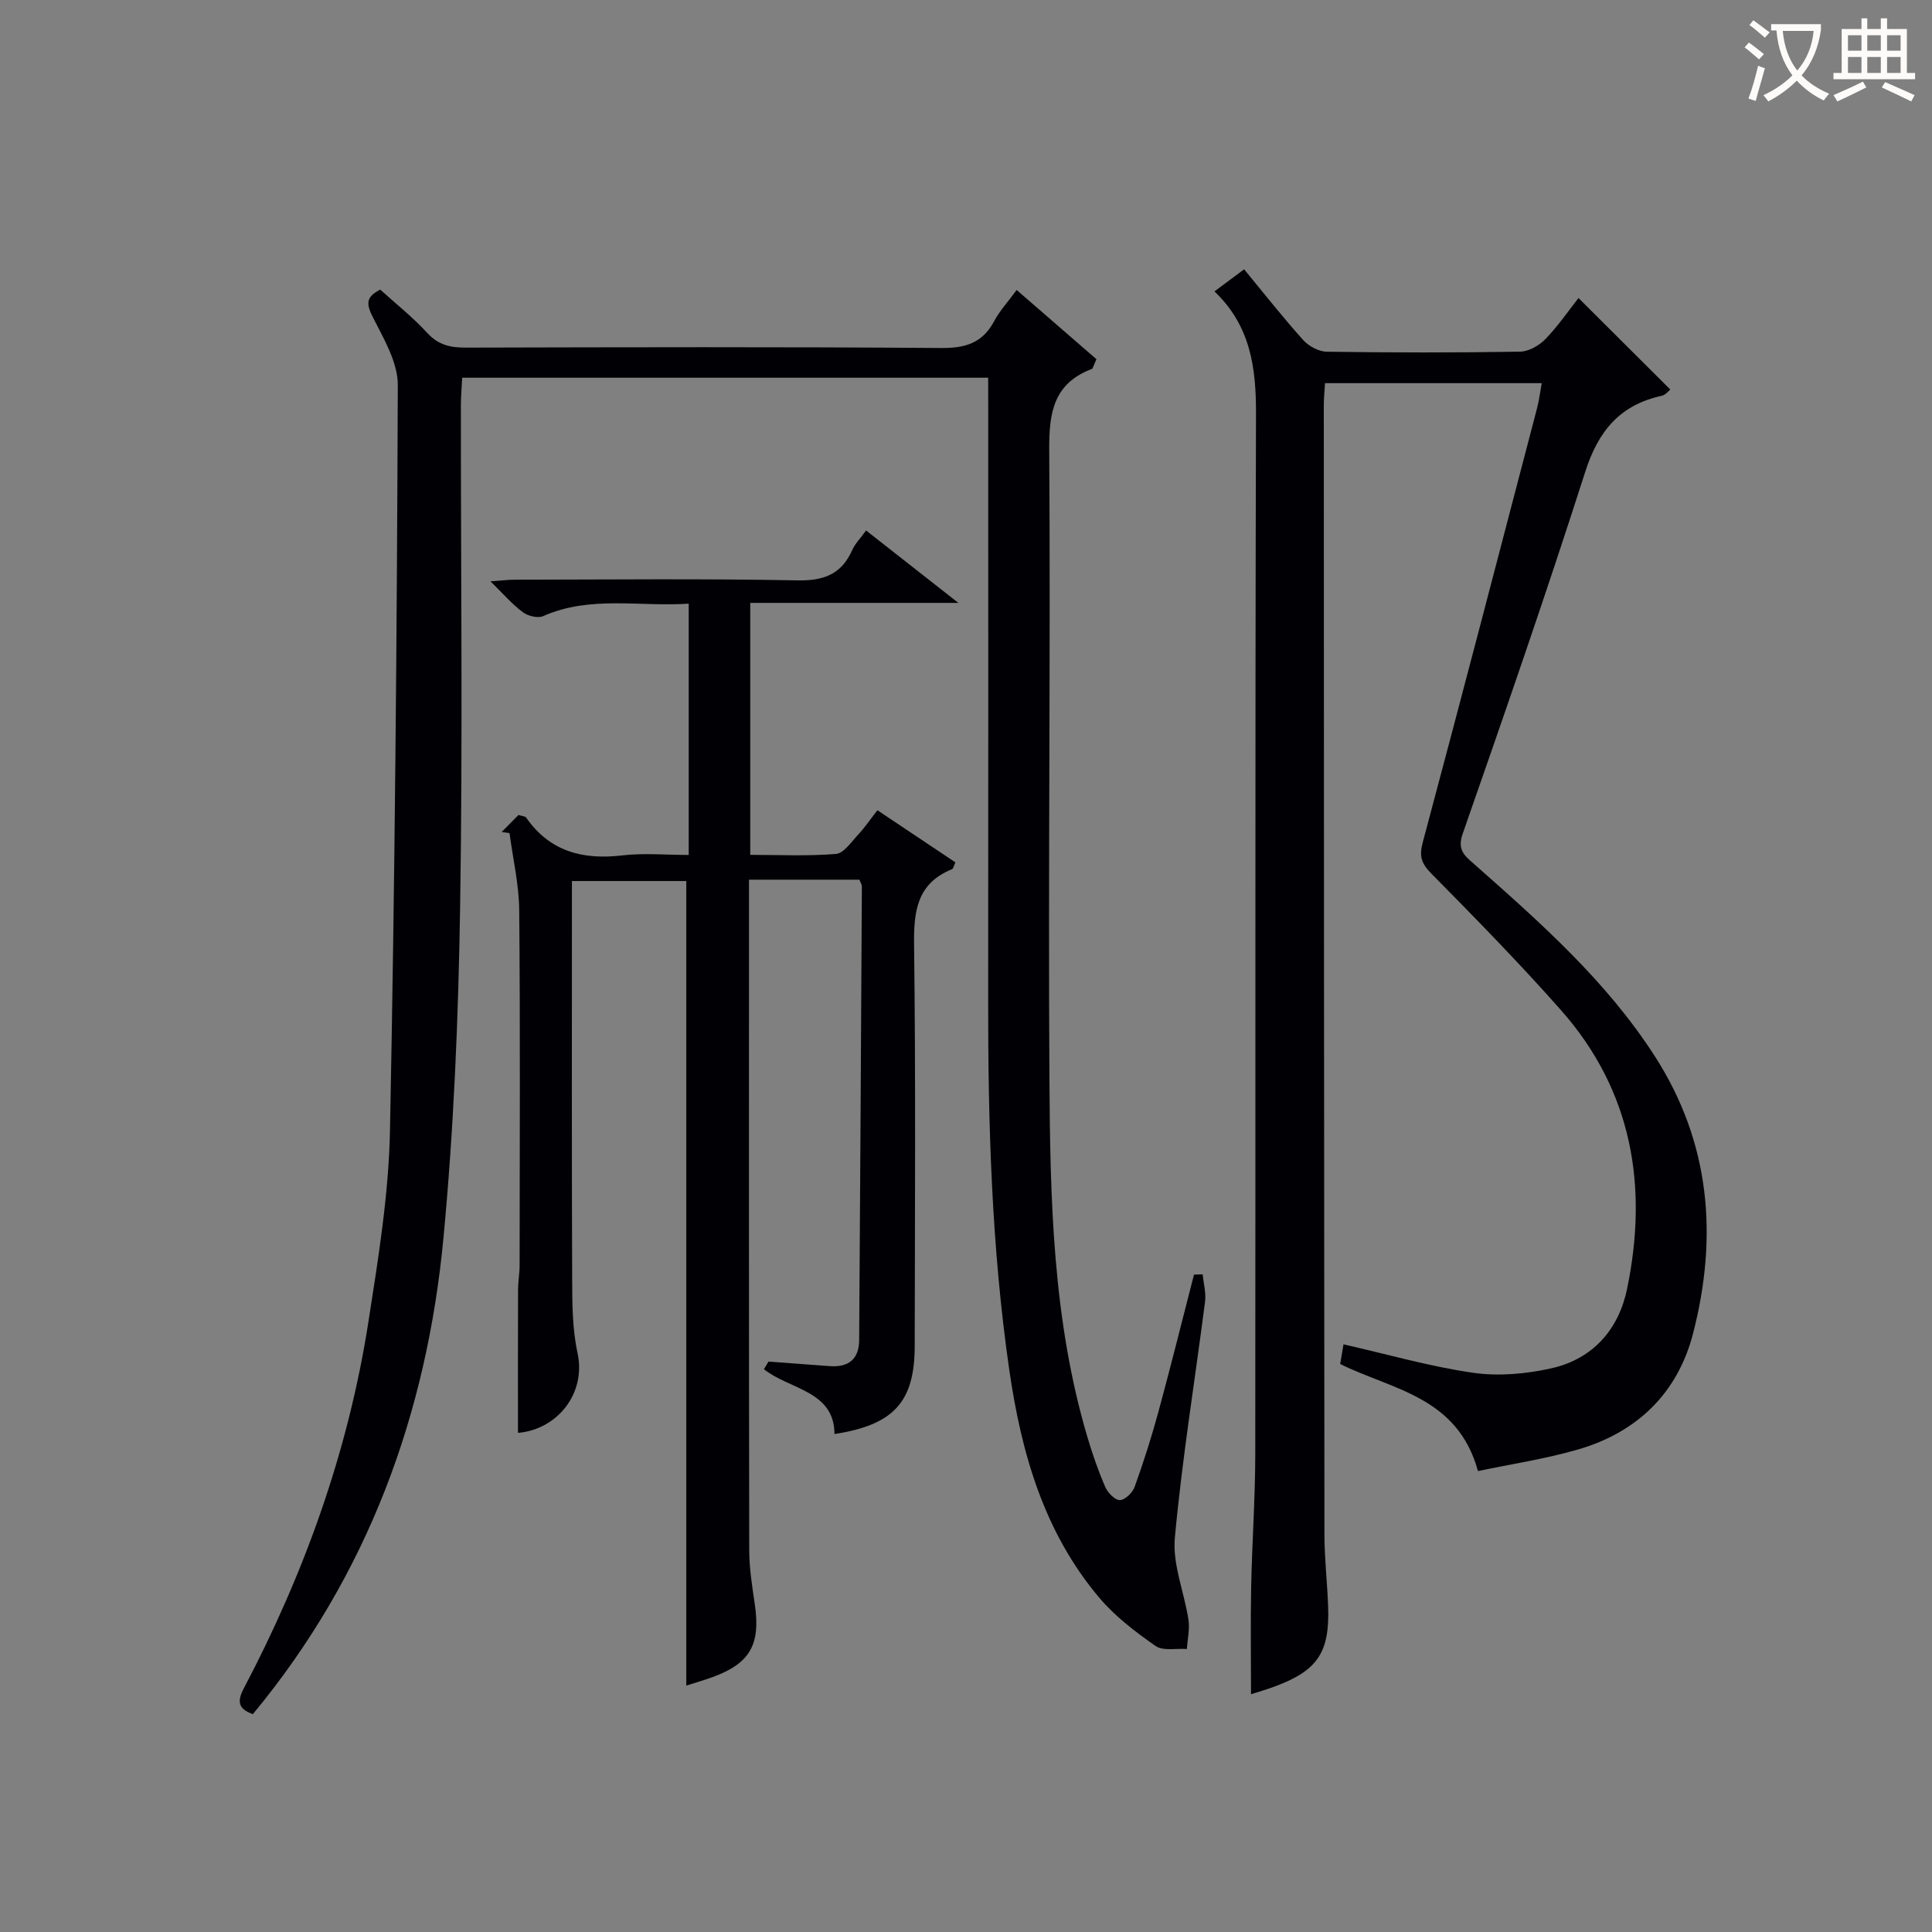<svg enable-background="new 0 0 400 400" viewBox="0 0 400 400" xmlns="http://www.w3.org/2000/svg"><rect x="0" y="0" width="400" height="400" fill="#808080" stroke="none"/><g fill="#010105"><path d="m204.59 78.2c-36.67 0-72.47 0-108.9 0-.1 2-.27 3.92-.27 5.83-.02 34.66.4 69.33-.16 103.98-.36 22.76-1.3 45.58-3.44 68.23-3.45 36.48-15.61 69.85-39.47 98.66-2.54-.94-3.54-2.17-1.92-5.25 12.62-23.96 21.68-49.2 25.85-76 2.04-13.11 4.2-26.35 4.46-39.57 1.02-51.44 1.44-102.89 1.62-154.34.02-4.73-2.93-9.65-5.2-14.13-1.37-2.71-1.39-4.18 1.57-5.64 3.21 2.91 6.74 5.7 9.75 8.98 2.28 2.49 4.76 3.02 7.92 3.02 32.83-.08 65.65-.17 98.48.08 5.04.04 8.54-1.05 10.95-5.56 1.16-2.17 2.89-4.04 4.66-6.45 5.73 4.97 11.26 9.77 16.52 14.33-.67 1.44-.73 1.93-.96 2.02-7.84 2.97-8.87 8.9-8.82 16.63.29 43.32-.23 86.64.04 129.96.15 25.08.64 50.23 7.88 74.6 1.04 3.5 2.24 6.96 3.69 10.3.52 1.19 2.02 2.73 3.03 2.7 1.07-.03 2.62-1.55 3.05-2.75 1.85-5.15 3.52-10.37 4.95-15.65 2.56-9.4 4.9-18.85 7.33-28.28.6-.02 1.2-.04 1.8-.06.18 1.89.73 3.83.49 5.68-2.09 16.29-4.75 32.53-6.25 48.87-.51 5.52 1.96 11.29 2.82 16.98.29 1.95-.2 4.03-.33 6.04-2.2-.16-4.93.45-6.48-.63-4.18-2.91-8.38-6.11-11.64-9.97-11.46-13.55-16.16-29.99-18.64-47.12-3.68-25.41-4.41-51.02-4.38-76.66.04-40.82.01-81.65.01-122.47-.01-1.95-.01-3.92-.01-6.36z"/><path d="m306 304.57c-4.26-15.49-17.83-16.84-28.53-22.17.24-1.42.48-2.84.69-4.07 9.14 2.07 17.9 4.61 26.85 5.89 5.28.76 11 .24 16.24-.94 8.53-1.94 13.88-8 15.62-16.44 4.41-21.3 1.05-41.05-13.73-57.75-8.59-9.71-17.68-18.99-26.79-28.22-2.05-2.08-2.56-3.54-1.8-6.41 8.02-29.96 15.84-59.97 23.69-89.98.41-1.59.61-3.23.96-5.15-15.07 0-29.81 0-44.87 0-.1 1.66-.25 3.11-.25 4.56.02 77.98.05 155.95.13 233.93.01 4.98.6 9.95.77 14.93.32 9.44-2.25 13.18-11.17 16.46-1.71.63-3.46 1.13-4.8 1.56 0-7.45-.12-14.83.03-22.21.18-9.14.84-18.28.85-27.42.07-71.81-.05-143.63.15-215.44.03-9.53-1.1-18.22-8.6-25.37 2.22-1.65 4.06-3.02 6.14-4.57 4.13 5 8.03 9.97 12.24 14.65 1.15 1.28 3.23 2.39 4.9 2.41 13.33.19 26.66.21 39.99-.01 1.8-.03 3.96-1.27 5.27-2.62 2.64-2.74 4.82-5.93 6.83-8.49 6.27 6.25 12.53 12.49 19.01 18.95-.31.24-.97 1.11-1.77 1.29-8.65 1.89-13.14 7.28-15.84 15.73-8.04 25.13-16.69 50.06-25.38 74.96-1.16 3.31.36 4.49 2.26 6.17 13.73 12.13 27.47 24.25 37.52 39.87 11.54 17.94 13.1 37.38 7.91 57.45-3.18 12.29-11.57 20.45-23.82 23.98-6.82 1.98-13.89 3.03-20.7 4.47z"/><path d="m177.93 182.13c-7.47 0-14.78 0-22.86 0v5.36c0 44.49-.03 88.99.05 133.48.01 3.79.63 7.6 1.18 11.37 1.17 8.15-1.05 12.07-8.73 14.87-1.86.68-3.76 1.22-5.48 1.77 0-55.47 0-110.81 0-166.57-7.23 0-15.12 0-23.68 0v5.26c0 25.66-.05 51.33.05 76.99.02 5.14.02 10.42 1.1 15.4 1.88 8.6-4.35 15.95-12.32 16.6 0-9.87-.02-19.8.02-29.73.01-1.65.32-3.31.32-4.96.02-24.5.14-48.99-.08-73.49-.05-5.34-1.3-10.66-2.01-15.99-.54-.08-1.08-.15-1.63-.23 1.23-1.25 2.47-2.5 3.49-3.53.96.29 1.41.29 1.55.5 4.91 7.07 11.75 8.84 19.95 7.87 4.41-.52 8.94-.09 13.74-.09 0-17.39 0-34.44 0-52.03-10.18.7-20.35-1.75-30.13 2.58-1.11.49-3.17-.02-4.23-.82-2.22-1.66-4.07-3.82-6.68-6.38 2.19-.15 3.59-.34 4.98-.34 19.5-.02 39-.24 58.49.14 5.5.11 9.17-1.22 11.42-6.27.59-1.33 1.7-2.43 2.87-4.06 6.05 4.75 11.98 9.4 19.11 14.99-15.2 0-29.02 0-43.09 0v52.17c5.91 0 11.86.29 17.74-.19 1.64-.14 3.19-2.49 4.59-3.99 1.36-1.45 2.48-3.11 4-5.06 5.39 3.61 10.73 7.17 16.14 10.79-.29.61-.39 1.29-.71 1.42-7.28 2.97-7.93 8.74-7.84 15.76.35 27.66.17 55.32.13 82.99-.02 11.53-4.32 16.3-16.61 18.19-.03-9-9.33-9.2-14.61-13.42.32-.53.63-1.05.95-1.58 4.21.31 8.43.62 12.64.94 3.88.29 6.1-1.38 6.13-5.39.21-31.31.39-62.62.56-93.93.02-.31-.21-.62-.51-1.39z"/></g><path d="m362.1 8.8c1.1.8 2.1 1.6 3.1 2.4l-1 1.1c-1.3-1.1-2.3-2-3-2.5zm1.9 4.8c.5.2.9.4 1.4.5-.6 2.3-1.3 4.5-1.9 6.8l-1.5-.5c.8-2.1 1.4-4.3 2-6.8zm-1-9.4c1.3.9 2.4 1.8 3.4 2.5l-1 1.1c-1.4-1.2-2.4-2.1-3.2-2.6zm3.7 2.2v-1.4h10.3v1.2c-.5 3.6-1.8 6.8-4 9.4 1.5 1.6 3.4 2.8 5.7 3.8-.3.4-.7.8-1.1 1.4-2.3-1.1-4.1-2.5-5.6-4.1-1.6 1.6-3.6 3.1-5.9 4.3-.3-.5-.7-.9-1-1.3 2.4-1.1 4.4-2.5 6-4.1-1.9-2.5-3-5.6-3.3-9.3h-1.1zm8.8 0h-6.4c.3 3.3 1.3 6 3 8.2 2-2.3 3.1-5.1 3.4-8.2z" fill="#fcfbfa"/><path d="m385.3 3.8h1.3v2.2h2.8v-2.2h1.3v2.2h4.1v9.1h1.7v1.3h-16.9v-1.3h1.7v-9.1h4.1v-2.2zm.4 13.1.7 1.2c-1.8.9-3.8 1.9-6 2.9-.2-.4-.5-.8-.8-1.3 2.3-1 4.3-1.9 6.1-2.8zm-3.1-6.4h2.8v-3.2h-2.8zm0 4.6h2.8v-3.3h-2.8zm4-4.6h2.8v-3.2h-2.8zm0 4.6h2.8v-3.3h-2.8zm3.7 1.9c2.1.9 4.1 1.8 6.1 2.7l-.7 1.3c-2.2-1.1-4.2-2-6.1-2.9zm3.2-9.7h-2.8v3.2h2.8zm-2.8 7.8h2.8v-3.3h-2.8z" fill="#fcfbfa"/></svg>